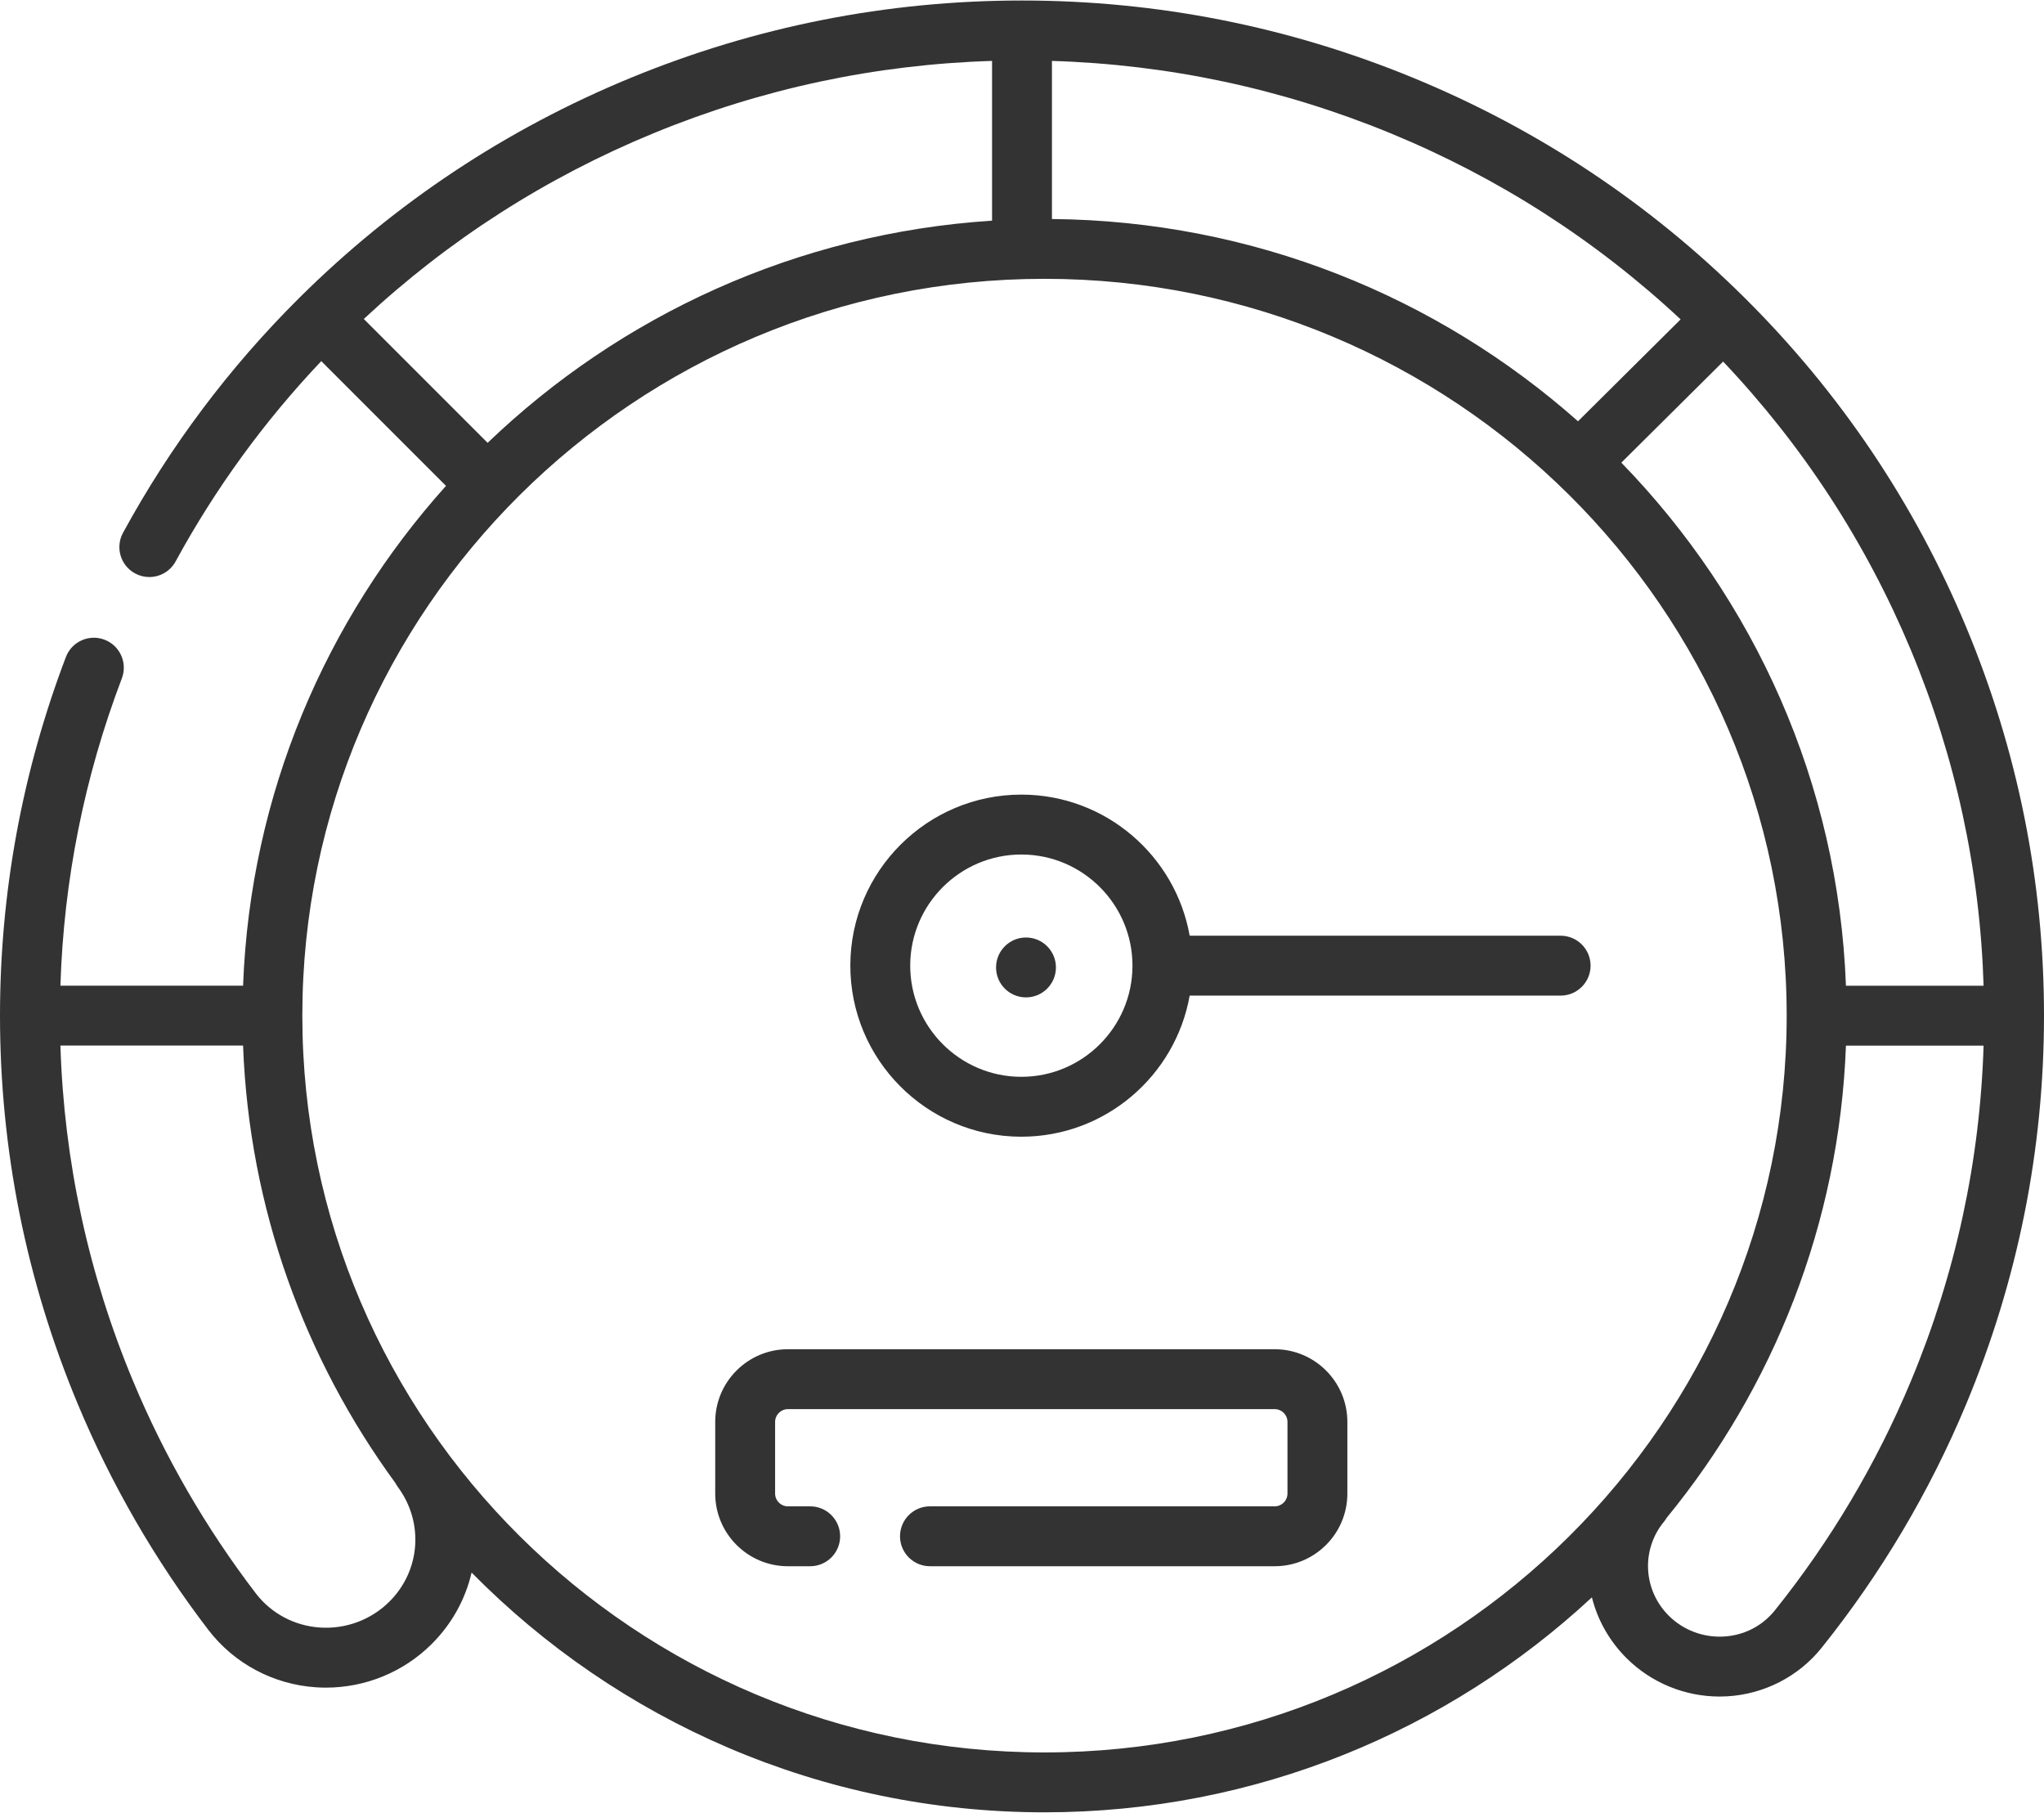<?xml version="1.0" encoding="UTF-8"?>
<svg width="512px" height="454px" viewBox="0 0 512 454" version="1.1" xmlns="http://www.w3.org/2000/svg" xmlns:xlink="http://www.w3.org/1999/xlink">
    <!-- Generator: Sketch 55.2 (78181) - https://sketchapp.com -->
    <title>speedometer</title>
    <desc>Created with Sketch.</desc>
    <g id="Page-1" stroke="none" stroke-width="1" fill="none" fill-rule="evenodd">
        <g id="speedometer" fill="#333333" fill-rule="nonzero">
            <path d="M257.024,249.784 C261.166,249.771 264.513,246.402 264.5,242.26 C264.487,238.118 261.118,234.771 256.976,234.784 C252.834,234.797 249.487,238.166 249.5,242.308 C249.513,246.45 252.882,249.797 257.024,249.784 Z" id="Path"></path>
            <path d="M492.506,157.045 C479.572,126.043 460.897,98.294 437,74.568 C413.106,50.845 385.164,32.308 353.949,19.472 C322.738,6.636 289.783,0.128 256,0.128 C222.217,0.128 189.262,6.636 158.051,19.472 C126.837,32.308 98.894,50.845 75,74.568 C57.472,91.971 42.607,111.772 30.817,133.423 C28.836,137.061 30.179,141.616 33.817,143.597 C34.957,144.217 36.185,144.512 37.397,144.512 C40.055,144.512 42.63,143.096 43.991,140.597 C53.922,122.359 66.18,105.52 80.473,90.44 L111.716,121.683 C81.589,155.225 62.681,198.899 60.887,246.848 L15.132,246.848 C15.956,220.486 21.114,194.629 30.524,169.88 C31.996,166.008 30.051,161.676 26.179,160.204 C22.306,158.73 17.974,160.677 16.503,164.549 C5.552,193.351 -2.84217094e-14,223.564 -2.84217094e-14,254.349 C-2.84217094e-14,287.91 6.559,320.648 19.494,351.653 C27.898,371.796 38.895,390.811 52.18,408.171 C58.623,416.589 68.432,421.834 79.094,422.558 C79.949,422.616 80.801,422.645 81.652,422.645 C91.533,422.644 101.051,418.757 108.09,411.768 C113.245,406.65 116.604,400.415 118.128,393.827 C154.622,430.852 205.47,453.871 261.638,453.871 C314.597,453.871 362.827,433.406 398.755,400.033 C400.156,405.632 403.068,410.932 407.475,415.307 C413.658,421.446 422.051,424.877 430.744,424.877 C431.367,424.877 431.991,424.859 432.616,424.824 C441.896,424.297 450.531,419.862 456.306,412.656 C471.182,394.093 483.362,373.569 492.506,351.652 C505.441,320.648 512,287.91 512,254.349 C512,220.788 505.441,188.05 492.506,157.045 Z M496.87,246.87 L462.389,246.87 C460.494,196.09 439.407,150.102 406.126,115.866 L431.625,90.549 C451.634,111.667 467.448,135.941 478.662,162.821 C489.867,189.677 495.972,217.918 496.87,246.87 L496.87,246.87 Z M420.978,79.983 L395.274,105.504 C360.17,74.387 314.037,55.308 263.5,54.849 L263.5,15.256 C292.693,16.144 321.166,22.209 348.244,33.346 C375.293,44.469 399.722,60.148 420.978,79.983 L420.978,79.983 Z M163.756,33.345 C190.834,22.208 219.308,16.144 248.5,15.255 L248.5,55.263 C199.569,58.416 155.36,79.036 122.146,110.901 L91.129,79.884 C112.361,60.096 136.752,44.449 163.756,33.345 Z M99.651,372.386 C106.232,381.279 105.336,393.365 97.522,401.124 C92.937,405.676 86.59,408.032 80.112,407.593 C73.753,407.161 67.915,404.049 64.093,399.055 C51.593,382.72 41.245,364.829 33.339,345.878 C22.137,319.027 16.033,290.794 15.132,261.849 L60.888,261.849 C62.416,302.672 76.347,340.395 99.048,371.407 C99.223,371.742 99.418,372.072 99.651,372.386 L99.651,372.386 Z M261.638,438.872 C159.128,438.872 75.73,356.095 75.73,254.349 C75.73,152.603 159.128,69.826 261.638,69.826 C364.148,69.826 447.545,152.603 447.545,254.349 C447.545,356.095 364.147,438.872 261.638,438.872 L261.638,438.872 Z M478.662,345.878 C470.06,366.499 458.599,385.81 444.601,403.276 C441.436,407.225 436.878,409.559 431.766,409.849 C426.664,410.141 421.655,408.249 418.043,404.663 C411.546,398.212 411.035,388.052 416.855,381.028 C417.109,380.721 417.325,380.397 417.523,380.066 C444.166,347.545 460.711,306.565 462.388,261.87 L496.869,261.87 C495.965,290.807 489.862,319.034 478.662,345.878 L478.662,345.878 Z" id="Shape"></path>
            <path d="M355.584,284.674 L355.722,284.674 C379.343,284.598 398.497,265.32 398.422,241.7 C398.347,218.125 379.147,199 355.587,199 C355.542,199 355.493,199 355.449,199 C334.435,199.067 316.969,214.337 313.42,234.336 L220.5,234.336 C216.358,234.336 213,237.694 213,241.836 C213,245.978 216.358,249.336 220.5,249.336 L313.42,249.336 C316.979,269.404 334.536,284.676 355.584,284.674 L355.584,284.674 Z M355.497,214.001 L355.587,214.001 C370.894,214.001 383.374,226.431 383.422,241.748 C383.471,257.097 371.024,269.624 355.675,269.674 C355.645,269.674 355.615,269.674 355.585,269.674 C340.277,269.674 327.798,257.245 327.75,241.926 C327.7,226.577 340.148,214.05 355.497,214.001 L355.497,214.001 Z" id="Shape" transform="translate(305.711, 241.837) scale(-1, 1) translate(-305.711, -241.837) "></path>
            <path d="M319.3,337.898 L197.354,337.898 C187.319,337.898 179.155,346.062 179.155,356.097 L179.155,374.043 C179.155,384.078 187.319,392.242 197.354,392.242 L202.944,392.242 C207.086,392.242 210.444,388.884 210.444,384.742 C210.444,380.6 207.086,377.242 202.944,377.242 L197.354,377.242 C195.59,377.242 194.155,375.807 194.155,374.043 L194.155,356.097 C194.155,354.333 195.59,352.898 197.354,352.898 L319.3,352.898 C321.064,352.898 322.499,354.333 322.499,356.097 L322.499,374.043 C322.499,375.807 321.064,377.242 319.3,377.242 L232.944,377.242 C228.802,377.242 225.444,380.6 225.444,384.742 C225.444,388.884 228.802,392.242 232.944,392.242 L319.3,392.242 C329.335,392.242 337.499,384.078 337.499,374.043 L337.499,356.097 C337.499,346.062 329.335,337.898 319.3,337.898 Z" id="Path"></path>
        </g>
    </g>
</svg>
